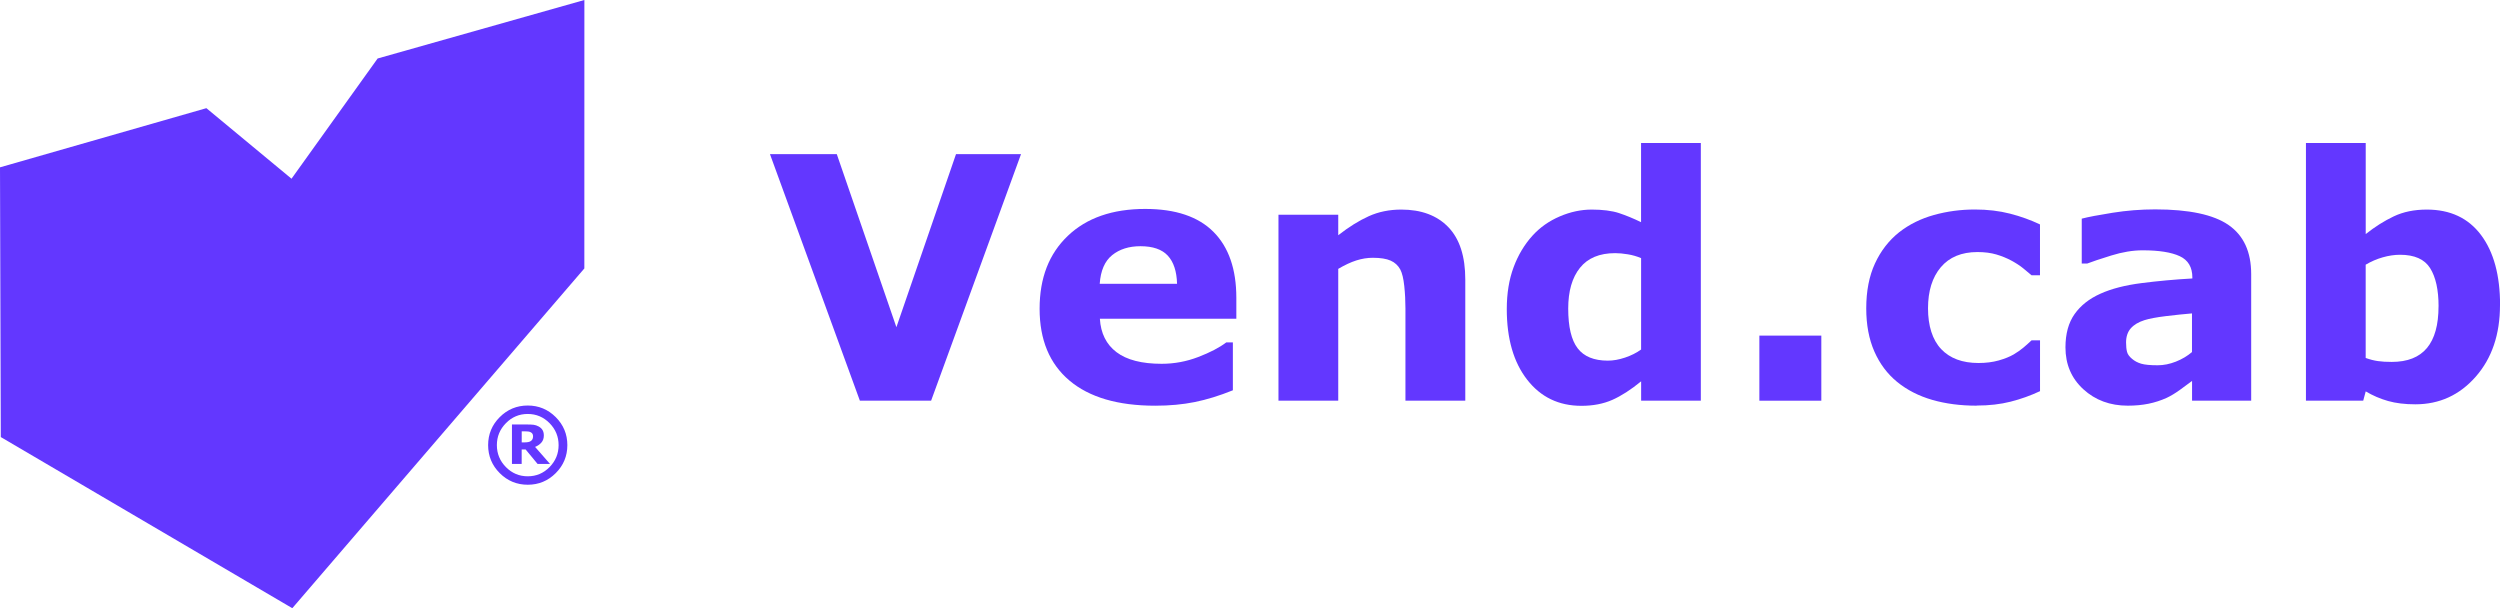 <?xml version="1.0" encoding="UTF-8"?>
<svg id="Layer_1" xmlns="http://www.w3.org/2000/svg" version="1.1" viewBox="0 0 663.35 161.38">
  <!-- Generator: Adobe Illustrator 30.1.0, SVG Export Plug-In . SVG Version: 2.1.1 Build 136)  -->
  <defs>
    <style>
      .st0 {
        fill: #6337ff;
      }
    </style>
  </defs>
  <g>
    <path class="st0" d="M150.54,118.11c0,2.9-1.03,5.38-3.08,7.43-2.05,2.05-4.53,3.08-7.43,3.08s-5.38-1.03-7.43-3.08c-2.05-2.05-3.08-4.53-3.08-7.43s1.03-5.38,3.08-7.43c2.05-2.05,4.53-3.08,7.43-3.08s5.38,1.03,7.43,3.08c2.05,2.05,3.08,4.53,3.08,7.43ZM148.22,118.11c0-2.26-.8-4.2-2.4-5.83-1.6-1.62-3.53-2.44-5.79-2.44s-4.19.81-5.79,2.44-2.4,3.57-2.4,5.83.8,4.21,2.4,5.83,3.53,2.44,5.79,2.44,4.19-.81,5.79-2.44,2.4-3.57,2.4-5.83ZM145.94,123.1h-3.3l-3.17-3.84h-1.05v3.84h-2.58v-10.47h3.97c.74,0,1.33.03,1.77.08.45.06.89.2,1.33.44.48.27.83.59,1.05.97.22.38.34.85.34,1.42,0,.76-.21,1.39-.64,1.88-.43.5-.99.88-1.68,1.16l3.95,4.51h0ZM141.44,115.74c0-.22-.05-.42-.14-.6-.09-.18-.25-.33-.47-.44-.2-.11-.43-.18-.7-.21s-.56-.04-.89-.04h-.81v2.94h.62c.43,0,.8-.03,1.11-.09.31-.06.56-.16.74-.31.19-.14.32-.31.41-.51s.13-.45.13-.74h0Z"/>
    <polygon class="st0" points=".21 115.97 77.56 161.38 155.05 71.23 155.06 0 100.2 15.52 77.35 47.42 54.76 28.7 0 44.4 .21 115.97"/>
  </g>
  <g>
    <path class="st0" d="M270.92,40.89l-23.86,65.43h-18.9l-23.86-65.43h17.73l15.82,45.93,15.82-45.93h17.26Z"/>
    <path class="st0" d="M328.05,84.57h-36.21c.23,3.87,1.71,6.83,4.42,8.88,2.71,2.05,6.7,3.08,11.97,3.08,3.34,0,6.58-.6,9.71-1.8s5.61-2.49,7.43-3.87h1.76v12.7c-3.57,1.44-6.94,2.48-10.11,3.12s-6.66.97-10.5.97c-9.9,0-17.49-2.23-22.76-6.68-5.27-4.45-7.91-10.8-7.91-19.03s2.5-14.6,7.49-19.36c4.99-4.76,11.84-7.14,20.54-7.14,8.03,0,14.06,2.03,18.11,6.09,4.04,4.06,6.06,9.9,6.06,17.51v5.54ZM312.32,75.3c-.09-3.31-.91-5.8-2.46-7.47s-3.97-2.5-7.25-2.5c-3.05,0-5.55.79-7.51,2.37s-3.06,4.12-3.3,7.6h20.52Z"/>
    <path class="st0" d="M388.78,106.32h-15.86v-24.48c0-1.99-.1-3.98-.31-5.95s-.56-3.43-1.05-4.37c-.59-1.08-1.44-1.87-2.57-2.37-1.13-.5-2.7-.75-4.72-.75-1.44,0-2.89.23-4.37.7-1.48.47-3.08,1.22-4.81,2.24v34.98h-15.86v-49.35h15.86v5.45c2.81-2.2,5.51-3.88,8.1-5.05,2.59-1.17,5.46-1.76,8.62-1.76,5.32,0,9.49,1.55,12.49,4.66,3,3.11,4.5,7.75,4.5,13.93v32.12Z"/>
    <path class="st0" d="M451.32,106.32h-15.86v-5.14c-2.72,2.23-5.27,3.87-7.64,4.92s-5.11,1.58-8.21,1.58c-6,0-10.8-2.31-14.4-6.94s-5.4-10.87-5.4-18.72c0-4.19.61-7.9,1.82-11.14,1.21-3.24,2.88-6.01,4.98-8.33,1.99-2.2,4.4-3.9,7.24-5.12,2.84-1.22,5.68-1.82,8.51-1.82s5.38.31,7.26.94c1.89.63,3.83,1.43,5.82,2.4v-21.01h15.86v68.38ZM435.45,92.74v-24.25c-1.11-.47-2.28-.81-3.51-1.01-1.23-.21-2.35-.31-3.38-.31-4.15,0-7.26,1.3-9.34,3.9-2.08,2.6-3.11,6.2-3.11,10.8,0,4.84.83,8.36,2.5,10.54,1.67,2.19,4.34,3.28,8.02,3.28,1.43,0,2.95-.27,4.56-.81,1.61-.54,3.03-1.25,4.25-2.13Z"/>
    <path class="st0" d="M483.27,106.32h-16.44v-17.27h16.44v17.27Z"/>
    <path class="st0" d="M524.49,107.64c-4.31,0-8.24-.51-11.8-1.54-3.56-1.03-6.66-2.61-9.29-4.75-2.61-2.14-4.63-4.83-6.06-8.09s-2.15-7.06-2.15-11.43c0-4.6.77-8.57,2.31-11.91,1.54-3.34,3.68-6.11,6.44-8.31,2.67-2.08,5.74-3.6,9.23-4.57s7.1-1.45,10.85-1.45c3.37,0,6.47.37,9.32,1.1,2.84.73,5.49,1.69,7.95,2.86v13.49h-2.24c-.62-.53-1.35-1.14-2.22-1.85s-1.92-1.39-3.18-2.07c-1.2-.64-2.52-1.18-3.95-1.6-1.43-.42-3.1-.64-5-.64-4.21,0-7.45,1.34-9.72,4.02s-3.4,6.32-3.4,10.92,1.16,8.35,3.49,10.81c2.33,2.46,5.62,3.69,9.9,3.69,1.99,0,3.78-.23,5.38-.68,1.59-.45,2.92-.99,3.97-1.6.99-.59,1.87-1.2,2.63-1.85s1.46-1.27,2.11-1.89h2.24v13.49c-2.49,1.17-5.09,2.1-7.8,2.79-2.71.69-5.71,1.03-8.99,1.03Z"/>
    <path class="st0" d="M581.62,101.09c-.85.64-1.9,1.42-3.16,2.33s-2.45,1.63-3.56,2.15c-1.55.7-3.16,1.22-4.83,1.56s-3.5.51-5.49.51c-4.69,0-8.61-1.45-11.78-4.35s-4.75-6.61-4.75-11.12c0-3.6.81-6.55,2.42-8.83s3.9-4.09,6.86-5.41c2.93-1.32,6.56-2.26,10.9-2.81,4.34-.56,8.83-.97,13.49-1.23v-.26c0-2.72-1.11-4.61-3.34-5.65-2.23-1.04-5.51-1.56-9.84-1.56-2.61,0-5.39.46-8.35,1.38s-5.08,1.63-6.37,2.13h-1.45v-11.91c1.67-.44,4.39-.96,8.15-1.56,3.76-.6,7.54-.9,11.32-.9,8.99,0,15.49,1.38,19.49,4.15,4,2.77,6,7.11,6,13.03v33.57h-15.69v-5.23ZM581.62,93.41v-10.25c-2.14.18-4.45.42-6.94.72-2.49.31-4.38.66-5.67,1.07-1.58.5-2.79,1.22-3.63,2.17-.83.95-1.25,2.2-1.25,3.75,0,1.02.09,1.85.26,2.5s.62,1.26,1.32,1.84c.67.58,1.48,1.01,2.42,1.29s2.4.42,4.39.42c1.58,0,3.19-.32,4.81-.96,1.63-.64,3.05-1.49,4.29-2.54Z"/>
    <path class="st0" d="M663.35,80.96c0,7.76-2.14,14.09-6.43,18.98-4.29,4.89-9.63,7.34-16.04,7.34-2.75,0-5.16-.29-7.24-.88-2.08-.59-4.05-1.44-5.92-2.55l-.66,2.46h-15.2V37.94h15.86v24.17c2.43-1.93,4.91-3.5,7.44-4.7,2.53-1.2,5.45-1.8,8.76-1.8,6.23,0,11.03,2.25,14.4,6.75,3.37,4.5,5.05,10.7,5.05,18.61ZM647.05,81.29c0-4.39-.75-7.77-2.24-10.14-1.49-2.37-4.15-3.55-7.98-3.55-1.49,0-3.03.23-4.6.68-1.58.45-3.08,1.1-4.52,1.95v24.75c1.14.41,2.22.69,3.24.83,1.02.15,2.25.22,3.68.22,4.18,0,7.29-1.23,9.34-3.69,2.05-2.46,3.07-6.14,3.07-11.06Z"/>
  </g>
</svg>
